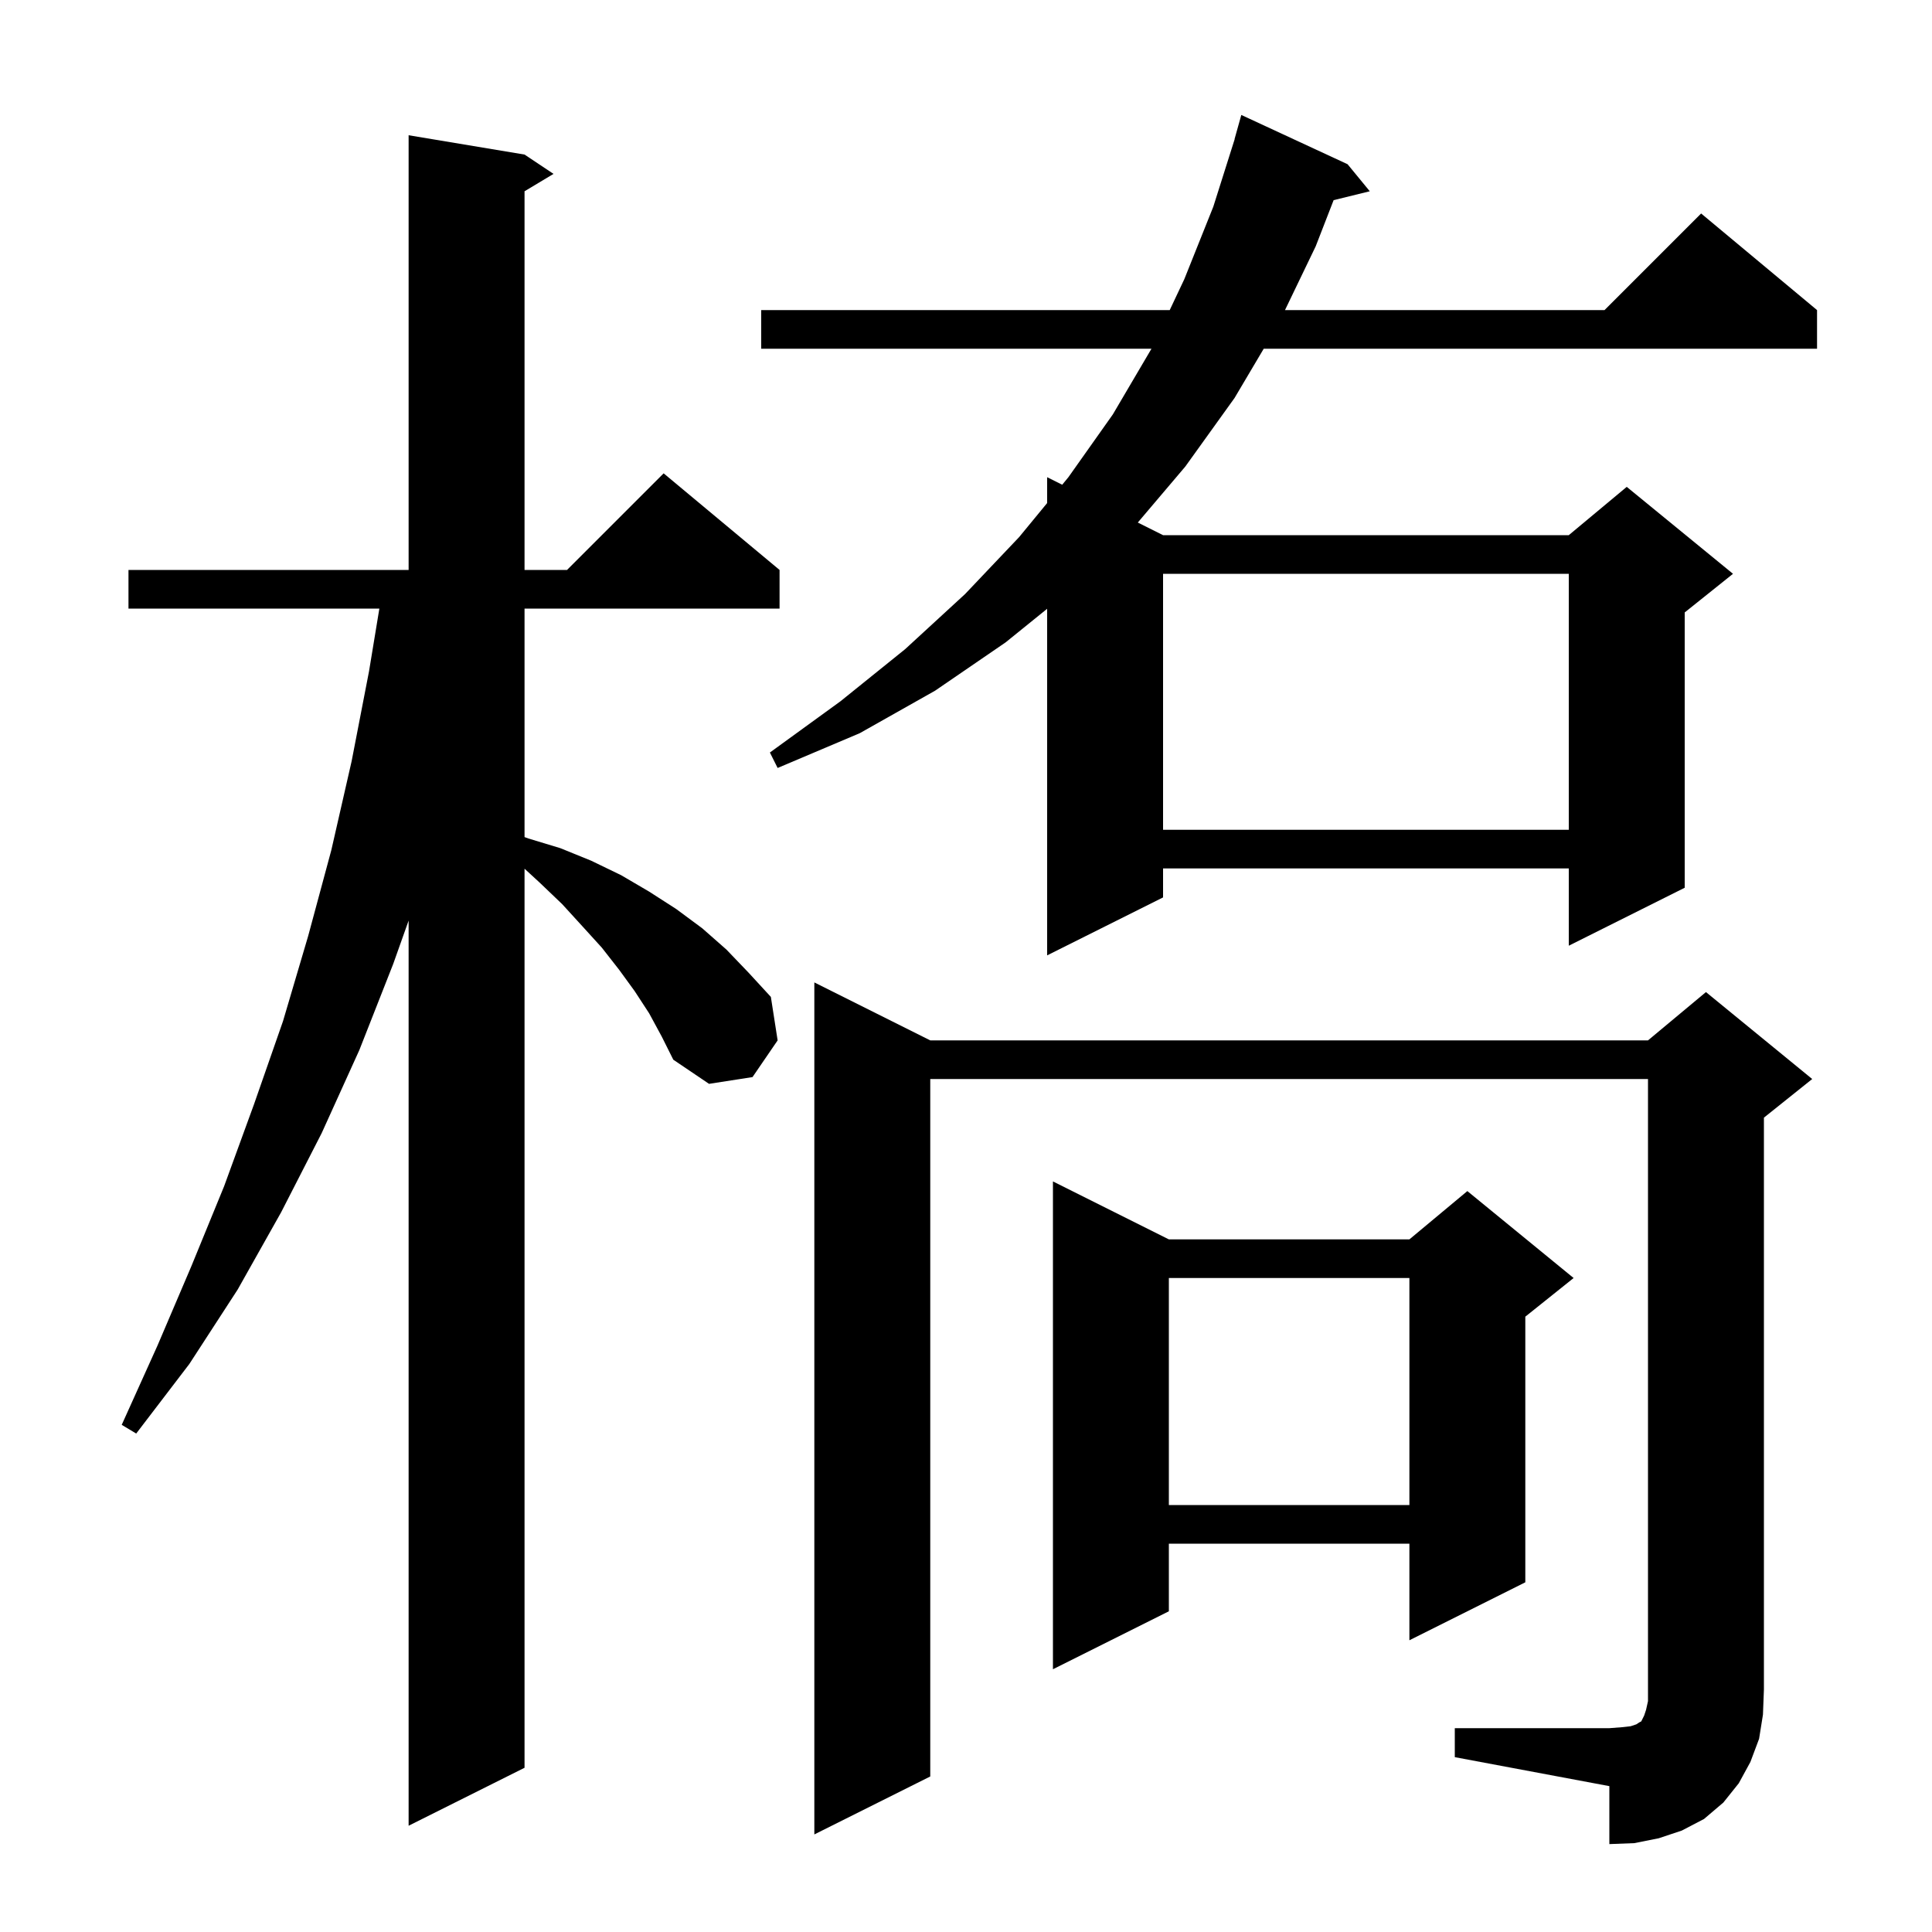 <svg xmlns="http://www.w3.org/2000/svg" xmlns:xlink="http://www.w3.org/1999/xlink" version="1.1" baseProfile="full" viewBox="0 0 200 200" width="200" height="200">
<g fill="black">
<path d="M 150.6 178.9 L 166.6 178.9 L 167.9 178.8 L 168.8 178.7 L 169.4 178.5 L 169.7 178.3 L 169.9 178.2 L 170.2 177.6 L 170.4 177.0 L 170.6 176.1 L 170.6 111.7 L 96.3 111.7 L 96.3 183.9 L 84.3 189.9 L 84.3 101.7 L 96.3 107.7 L 170.6 107.7 L 176.6 102.7 L 187.6 111.7 L 182.6 115.7 L 182.6 174.9 L 182.5 177.5 L 182.1 180.0 L 181.2 182.4 L 180.0 184.6 L 178.4 186.6 L 176.4 188.3 L 174.1 189.5 L 171.7 190.3 L 169.2 190.8 L 166.6 190.9 L 166.6 184.9 L 150.6 181.9 Z M 67.2 104.9 L 65.7 102.6 L 64.1 100.4 L 62.3 98.1 L 60.3 95.9 L 58.2 93.6 L 55.9 91.4 L 54.3 89.928 L 54.3 183.0 L 42.3 189.0 L 42.3 95.3 L 40.7 99.8 L 37.2 108.7 L 33.3 117.3 L 29.1 125.5 L 24.6 133.5 L 19.6 141.2 L 14.1 148.4 L 12.6 147.5 L 16.3 139.3 L 19.8 131.1 L 23.2 122.8 L 26.3 114.3 L 29.3 105.7 L 31.9 96.9 L 34.3 88.0 L 36.4 78.8 L 38.2 69.5 L 39.271 63.0 L 13.3 63.0 L 13.3 59.0 L 42.3 59.0 L 42.3 14.0 L 54.3 16.0 L 57.3 18.0 L 54.3 19.8 L 54.3 59.0 L 58.7 59.0 L 68.7 49.0 L 80.7 59.0 L 80.7 63.0 L 54.3 63.0 L 54.3 86.655 L 54.7 86.8 L 58.0 87.8 L 61.2 89.1 L 64.3 90.6 L 67.2 92.3 L 70.0 94.1 L 72.7 96.1 L 75.2 98.3 L 77.5 100.7 L 79.8 103.2 L 80.5 107.7 L 77.9 111.5 L 73.4 112.2 L 69.7 109.7 L 68.5 107.3 Z M 121.0 128.3 L 145.9 128.3 L 151.9 123.3 L 162.9 132.3 L 157.9 136.3 L 157.9 163.8 L 145.9 169.8 L 145.9 159.8 L 121.0 159.8 L 121.0 166.8 L 109.0 172.8 L 109.0 122.3 Z M 121.0 132.3 L 121.0 155.8 L 145.9 155.8 L 145.9 132.3 Z M 78.8 32.1 L 121.089 32.1 L 122.6 28.9 L 125.6 21.4 L 127.814 14.403 L 127.8 14.4 L 128.5 11.9 L 139.5 17.0 L 141.8 19.8 L 138.056 20.72 L 136.2 25.5 L 133.022 32.1 L 166.1 32.1 L 176.1 22.1 L 188.1 32.1 L 188.1 36.1 L 130.82 36.1 L 127.8 41.2 L 122.7 48.3 L 117.785 54.093 L 120.4 55.4 L 162.4 55.4 L 168.4 50.4 L 179.4 59.4 L 174.4 63.4 L 174.4 91.9 L 162.4 97.9 L 162.4 89.9 L 120.4 89.9 L 120.4 92.9 L 108.4 98.9 L 108.4 63.022 L 104.1 66.5 L 96.8 71.5 L 89.0 75.9 L 80.5 79.5 L 79.7 77.9 L 87.0 72.6 L 93.7 67.2 L 99.9 61.5 L 105.5 55.6 L 108.4 52.075 L 108.4 49.4 L 109.959 50.179 L 110.6 49.4 L 115.2 42.9 L 119.2 36.1 L 78.8 36.1 Z M 120.4 59.4 L 120.4 85.9 L 162.4 85.9 L 162.4 59.4 Z " />
</g>
</svg>
